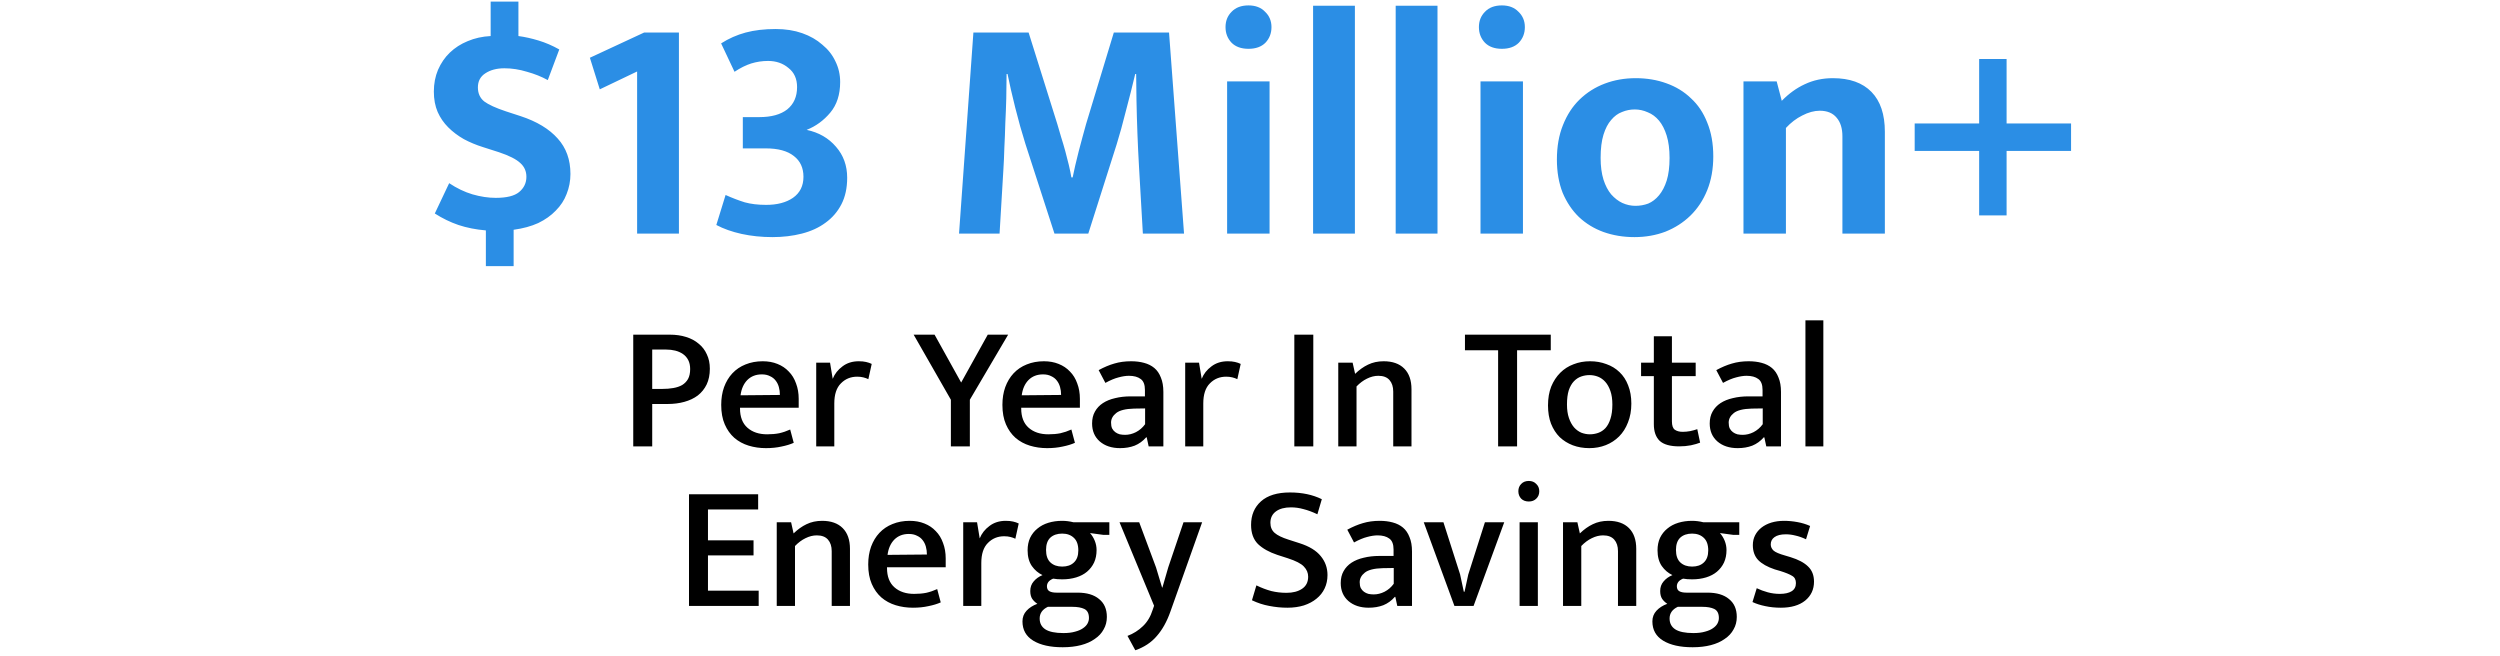 <svg xmlns="http://www.w3.org/2000/svg" width="282" height="74" viewBox="0 0 282 74" fill="none"><path d="M55.346 0.178H58.478V4.066C59.198 4.162 59.954 4.33 60.746 4.57C61.538 4.81 62.318 5.146 63.086 5.578L61.79 9.034C61.094 8.65 60.314 8.338 59.45 8.098C58.586 7.834 57.734 7.702 56.894 7.702C56.03 7.702 55.31 7.894 54.734 8.278C54.182 8.638 53.906 9.166 53.906 9.862C53.906 10.534 54.146 11.062 54.626 11.446C55.106 11.806 55.922 12.178 57.074 12.562L58.73 13.102C60.554 13.702 61.946 14.542 62.906 15.622C63.866 16.678 64.346 18.01 64.346 19.618C64.346 20.41 64.202 21.166 63.914 21.886C63.65 22.582 63.242 23.206 62.69 23.758C62.162 24.31 61.502 24.778 60.71 25.162C59.918 25.522 58.994 25.774 57.938 25.918V30.022H54.806V25.99C53.678 25.894 52.646 25.69 51.71 25.378C50.798 25.066 49.91 24.634 49.046 24.082L50.666 20.662C51.53 21.238 52.406 21.658 53.294 21.922C54.206 22.186 55.082 22.318 55.922 22.318C57.146 22.318 58.022 22.102 58.55 21.67C59.102 21.214 59.378 20.638 59.378 19.942C59.378 19.318 59.15 18.802 58.694 18.394C58.238 17.962 57.434 17.554 56.282 17.17L54.482 16.594C53.714 16.354 52.994 16.054 52.322 15.694C51.65 15.31 51.062 14.866 50.558 14.362C50.054 13.858 49.658 13.282 49.37 12.634C49.082 11.962 48.938 11.194 48.938 10.33C48.938 9.442 49.094 8.626 49.406 7.882C49.742 7.114 50.186 6.466 50.738 5.938C51.314 5.386 51.986 4.954 52.754 4.642C53.546 4.306 54.41 4.114 55.346 4.066V0.178ZM72.659 3.67H76.583V26.35H71.867V8.062L67.655 10.078L66.539 6.514L72.659 3.67ZM81.342 4.894C82.206 4.342 83.13 3.934 84.114 3.67C85.098 3.406 86.226 3.274 87.498 3.274C88.602 3.274 89.598 3.43 90.486 3.742C91.374 4.054 92.13 4.486 92.754 5.038C93.402 5.566 93.894 6.19 94.23 6.91C94.59 7.63 94.77 8.41 94.77 9.25C94.77 10.666 94.398 11.818 93.654 12.706C92.91 13.594 92.022 14.242 90.99 14.65C92.358 14.938 93.462 15.574 94.302 16.558C95.142 17.518 95.562 18.682 95.562 20.05C95.562 21.202 95.346 22.198 94.914 23.038C94.482 23.878 93.882 24.574 93.114 25.126C92.37 25.678 91.482 26.086 90.45 26.35C89.418 26.614 88.314 26.746 87.138 26.746C85.914 26.746 84.75 26.626 83.646 26.386C82.566 26.146 81.618 25.81 80.802 25.378L81.846 21.994C82.59 22.33 83.31 22.606 84.006 22.822C84.702 23.014 85.506 23.11 86.418 23.11C87.666 23.11 88.674 22.846 89.442 22.318C90.234 21.766 90.63 20.974 90.63 19.942C90.63 18.934 90.27 18.154 89.55 17.602C88.83 17.026 87.774 16.738 86.382 16.738H83.79V13.21H85.662C87.006 13.21 88.05 12.922 88.794 12.346C89.538 11.746 89.91 10.906 89.91 9.826C89.91 8.89 89.586 8.17 88.938 7.666C88.314 7.138 87.546 6.874 86.634 6.874C85.986 6.874 85.35 6.97 84.726 7.162C84.126 7.354 83.502 7.666 82.854 8.098L81.342 4.894ZM109.799 3.67H116.027L119.267 14.002C119.411 14.458 119.555 14.95 119.699 15.478C119.867 16.006 120.023 16.534 120.167 17.062C120.311 17.59 120.443 18.106 120.563 18.61C120.683 19.114 120.779 19.582 120.851 20.014H120.995C121.067 19.63 121.163 19.186 121.283 18.682C121.403 18.154 121.535 17.614 121.679 17.062C121.823 16.51 121.967 15.97 122.111 15.442C122.255 14.914 122.387 14.434 122.507 14.002L125.639 3.67H131.867L133.559 26.35H128.915C128.771 23.854 128.627 21.358 128.483 18.862C128.339 16.366 128.243 13.846 128.195 11.302L128.159 8.35H128.051C127.739 9.67 127.391 11.05 127.007 12.49C126.647 13.93 126.299 15.19 125.963 16.27L122.759 26.35H118.943L115.667 16.234C115.259 14.938 114.875 13.57 114.515 12.13C114.155 10.69 113.867 9.43 113.651 8.35H113.543C113.543 9.214 113.531 10.126 113.507 11.086C113.483 12.022 113.447 12.958 113.399 13.894C113.375 14.83 113.339 15.754 113.291 16.666C113.267 17.554 113.231 18.37 113.183 19.114L112.751 26.35H108.179L109.799 3.67ZM138.419 26.35V9.178H143.207V26.35H138.419ZM140.831 5.506C140.015 5.506 139.379 5.278 138.923 4.822C138.467 4.342 138.239 3.754 138.239 3.058C138.239 2.362 138.467 1.786 138.923 1.33C139.379 0.85 140.015 0.61 140.831 0.61C141.623 0.61 142.247 0.85 142.703 1.33C143.183 1.786 143.423 2.362 143.423 3.058C143.423 3.754 143.195 4.342 142.739 4.822C142.283 5.278 141.647 5.506 140.831 5.506ZM148.116 26.35V0.646H152.832V26.35H148.116ZM157.433 26.35V0.646H162.149V26.35H157.433ZM167.001 26.35V9.178H171.789V26.35H167.001ZM169.413 5.506C168.597 5.506 167.961 5.278 167.505 4.822C167.049 4.342 166.821 3.754 166.821 3.058C166.821 2.362 167.049 1.786 167.505 1.33C167.961 0.85 168.597 0.61 169.413 0.61C170.205 0.61 170.829 0.85 171.285 1.33C171.765 1.786 172.005 2.362 172.005 3.058C172.005 3.754 171.777 4.342 171.321 4.822C170.865 5.278 170.229 5.506 169.413 5.506ZM193.258 17.638C193.258 19.054 193.03 20.326 192.574 21.454C192.118 22.582 191.482 23.542 190.666 24.334C189.874 25.102 188.938 25.702 187.858 26.134C186.778 26.542 185.614 26.746 184.366 26.746C183.118 26.746 181.954 26.554 180.874 26.17C179.818 25.786 178.894 25.222 178.102 24.478C177.334 23.734 176.722 22.822 176.266 21.742C175.834 20.638 175.618 19.39 175.618 17.998C175.618 16.534 175.846 15.238 176.302 14.11C176.758 12.958 177.382 11.998 178.174 11.23C178.99 10.438 179.938 9.838 181.018 9.43C182.098 9.022 183.262 8.818 184.51 8.818C185.758 8.818 186.91 9.01 187.966 9.394C189.046 9.778 189.97 10.342 190.738 11.086C191.53 11.806 192.142 12.718 192.574 13.822C193.03 14.926 193.258 16.198 193.258 17.638ZM188.326 17.818C188.326 16.834 188.218 15.994 188.002 15.298C187.786 14.602 187.498 14.038 187.138 13.606C186.778 13.174 186.358 12.862 185.878 12.67C185.398 12.454 184.906 12.346 184.402 12.346C183.898 12.346 183.418 12.442 182.962 12.634C182.506 12.802 182.098 13.102 181.738 13.534C181.378 13.942 181.09 14.494 180.874 15.19C180.658 15.886 180.55 16.762 180.55 17.818C180.55 18.754 180.658 19.57 180.874 20.266C181.09 20.938 181.378 21.49 181.738 21.922C182.122 22.354 182.542 22.678 182.998 22.894C183.478 23.11 183.97 23.218 184.474 23.218C184.978 23.218 185.458 23.134 185.914 22.966C186.37 22.774 186.778 22.462 187.138 22.03C187.498 21.598 187.786 21.046 188.002 20.374C188.218 19.678 188.326 18.826 188.326 17.818ZM201.452 26.35H196.664V9.178H200.408L200.984 11.374C201.776 10.558 202.64 9.934 203.576 9.502C204.536 9.046 205.592 8.818 206.744 8.818C208.64 8.818 210.092 9.334 211.1 10.366C212.108 11.398 212.612 12.898 212.612 14.866V26.35H207.824V15.37C207.824 14.482 207.608 13.786 207.176 13.282C206.744 12.754 206.108 12.49 205.268 12.49C204.644 12.49 203.984 12.67 203.288 13.03C202.616 13.366 202.004 13.834 201.452 14.434V26.35ZM233.616 13.93V17.026H226.344V24.298H223.248V17.026H215.976V13.93H223.248V6.658H226.344V13.93H233.616Z" fill="#2B8EE5"></path><path d="M71.43 37.75H75.55C76.23 37.75 76.843 37.837 77.39 38.01C77.95 38.183 78.423 38.437 78.81 38.77C79.21 39.09 79.516 39.49 79.73 39.97C79.957 40.437 80.07 40.977 80.07 41.59C80.07 42.27 79.95 42.863 79.71 43.37C79.47 43.863 79.136 44.277 78.71 44.61C78.283 44.93 77.776 45.17 77.19 45.33C76.617 45.49 75.99 45.57 75.31 45.57H73.57V50.35H71.43V37.75ZM73.57 43.87H74.71C75.163 43.87 75.576 43.837 75.95 43.77C76.337 43.703 76.67 43.59 76.95 43.43C77.23 43.257 77.45 43.03 77.61 42.75C77.77 42.457 77.85 42.083 77.85 41.63C77.85 41.23 77.776 40.89 77.63 40.61C77.483 40.33 77.283 40.103 77.03 39.93C76.776 39.757 76.49 39.63 76.17 39.55C75.85 39.47 75.51 39.43 75.15 39.43H73.57V43.87ZM90.093 45.99H83.473V46.07C83.473 47.03 83.753 47.757 84.313 48.25C84.873 48.743 85.613 48.99 86.533 48.99C87.04 48.99 87.493 48.95 87.893 48.87C88.306 48.777 88.72 48.637 89.133 48.45L89.533 49.95C89.146 50.123 88.686 50.263 88.153 50.37C87.62 50.49 87.033 50.55 86.393 50.55C85.713 50.55 85.066 50.457 84.453 50.27C83.84 50.083 83.3 49.79 82.833 49.39C82.38 48.99 82.02 48.483 81.753 47.87C81.486 47.257 81.353 46.523 81.353 45.67C81.353 44.937 81.46 44.27 81.673 43.67C81.9 43.057 82.213 42.537 82.613 42.11C83.026 41.67 83.52 41.337 84.093 41.11C84.68 40.87 85.326 40.75 86.033 40.75C86.646 40.75 87.2 40.85 87.693 41.05C88.2 41.25 88.626 41.537 88.973 41.91C89.333 42.27 89.606 42.717 89.793 43.25C89.993 43.77 90.093 44.35 90.093 44.99V45.99ZM87.973 44.55C87.973 44.23 87.933 43.93 87.853 43.65C87.773 43.37 87.653 43.13 87.493 42.93C87.333 42.717 87.12 42.55 86.853 42.43C86.6 42.297 86.293 42.23 85.933 42.23C85.266 42.23 84.72 42.443 84.293 42.87C83.88 43.297 83.626 43.87 83.533 44.59L87.973 44.55ZM92.069 50.35V40.91H93.629L93.929 42.73C94.156 42.17 94.522 41.703 95.029 41.33C95.535 40.943 96.149 40.75 96.869 40.75C97.189 40.75 97.462 40.777 97.689 40.83C97.929 40.883 98.142 40.957 98.329 41.05L97.949 42.77C97.789 42.69 97.602 42.623 97.389 42.57C97.189 42.517 96.956 42.49 96.689 42.49C95.956 42.49 95.342 42.743 94.849 43.25C94.356 43.743 94.109 44.497 94.109 45.51V50.35H92.069ZM105.419 37.75L108.419 43.15L111.419 37.75H113.719L109.399 45.09V50.35H107.259V45.09L103.059 37.75H105.419ZM121.812 45.99H115.192V46.07C115.192 47.03 115.472 47.757 116.032 48.25C116.592 48.743 117.332 48.99 118.252 48.99C118.758 48.99 119.212 48.95 119.612 48.87C120.025 48.777 120.438 48.637 120.852 48.45L121.252 49.95C120.865 50.123 120.405 50.263 119.872 50.37C119.338 50.49 118.752 50.55 118.112 50.55C117.432 50.55 116.785 50.457 116.172 50.27C115.558 50.083 115.018 49.79 114.552 49.39C114.098 48.99 113.738 48.483 113.472 47.87C113.205 47.257 113.072 46.523 113.072 45.67C113.072 44.937 113.178 44.27 113.392 43.67C113.618 43.057 113.932 42.537 114.332 42.11C114.745 41.67 115.238 41.337 115.812 41.11C116.398 40.87 117.045 40.75 117.752 40.75C118.365 40.75 118.918 40.85 119.412 41.05C119.918 41.25 120.345 41.537 120.692 41.91C121.052 42.27 121.325 42.717 121.512 43.25C121.712 43.77 121.812 44.35 121.812 44.99V45.99ZM119.692 44.55C119.692 44.23 119.652 43.93 119.572 43.65C119.492 43.37 119.372 43.13 119.212 42.93C119.052 42.717 118.838 42.55 118.572 42.43C118.318 42.297 118.012 42.23 117.652 42.23C116.985 42.23 116.438 42.443 116.012 42.87C115.598 43.297 115.345 43.87 115.252 44.59L119.692 44.55ZM123.928 41.75C124.541 41.417 125.128 41.17 125.688 41.01C126.261 40.837 126.894 40.75 127.588 40.75C128.121 40.75 128.608 40.81 129.048 40.93C129.501 41.05 129.888 41.243 130.208 41.51C130.528 41.777 130.774 42.137 130.948 42.59C131.134 43.03 131.228 43.57 131.228 44.21V50.35H129.568L129.348 49.33H129.288C128.914 49.757 128.481 50.07 127.988 50.27C127.494 50.457 126.948 50.55 126.348 50.55C125.401 50.55 124.634 50.297 124.048 49.79C123.474 49.283 123.188 48.61 123.188 47.77C123.188 47.25 123.294 46.803 123.508 46.43C123.721 46.043 124.021 45.723 124.408 45.47C124.794 45.217 125.254 45.03 125.788 44.91C126.321 44.777 126.908 44.71 127.548 44.71H129.148V43.99C129.148 43.39 128.988 42.977 128.668 42.75C128.348 42.51 127.908 42.39 127.348 42.39C127.001 42.39 126.608 42.45 126.168 42.57C125.741 42.677 125.248 42.883 124.688 43.19L123.928 41.75ZM129.168 46.07L127.908 46.09C126.961 46.117 126.294 46.283 125.908 46.59C125.521 46.897 125.328 47.257 125.328 47.67C125.328 47.937 125.368 48.157 125.448 48.33C125.541 48.503 125.661 48.643 125.808 48.75C125.954 48.857 126.121 48.937 126.308 48.99C126.508 49.03 126.708 49.05 126.908 49.05C127.321 49.05 127.728 48.95 128.128 48.75C128.541 48.537 128.888 48.237 129.168 47.85V46.07ZM133.69 50.35V40.91H135.25L135.55 42.73C135.777 42.17 136.143 41.703 136.65 41.33C137.157 40.943 137.77 40.75 138.49 40.75C138.81 40.75 139.083 40.777 139.31 40.83C139.55 40.883 139.763 40.957 139.95 41.05L139.57 42.77C139.41 42.69 139.223 42.623 139.01 42.57C138.81 42.517 138.577 42.49 138.31 42.49C137.577 42.49 136.963 42.743 136.47 43.25C135.977 43.743 135.73 44.497 135.73 45.51V50.35H133.69ZM148.14 37.75V50.35H146V37.75H148.14ZM153.016 50.35H150.956V40.91H152.576L152.856 42.17C153.323 41.717 153.809 41.37 154.316 41.13C154.836 40.877 155.423 40.75 156.076 40.75C157.076 40.75 157.849 41.023 158.396 41.57C158.943 42.117 159.216 42.897 159.216 43.91V50.35H157.156V44.17C157.156 43.623 157.016 43.19 156.736 42.87C156.456 42.55 156.036 42.39 155.476 42.39C155.049 42.39 154.623 42.497 154.196 42.71C153.783 42.91 153.389 43.203 153.016 43.59V50.35ZM174.927 37.75V39.51H171.127V50.35H168.987V39.51H165.247V37.75H174.927ZM184.015 45.53C184.015 46.317 183.888 47.023 183.635 47.65C183.395 48.277 183.061 48.803 182.635 49.23C182.208 49.657 181.708 49.983 181.135 50.21C180.561 50.437 179.941 50.55 179.275 50.55C178.608 50.55 177.988 50.443 177.415 50.23C176.855 50.017 176.361 49.71 175.935 49.31C175.521 48.897 175.195 48.39 174.955 47.79C174.728 47.19 174.615 46.503 174.615 45.73C174.615 44.93 174.735 44.223 174.975 43.61C175.228 42.997 175.568 42.477 175.995 42.05C176.421 41.623 176.921 41.303 177.495 41.09C178.068 40.863 178.688 40.75 179.355 40.75C180.021 40.75 180.635 40.857 181.195 41.07C181.768 41.27 182.261 41.57 182.675 41.97C183.101 42.37 183.428 42.87 183.655 43.47C183.895 44.07 184.015 44.757 184.015 45.53ZM181.875 45.63C181.875 45.03 181.801 44.523 181.655 44.11C181.508 43.683 181.315 43.337 181.075 43.07C180.835 42.803 180.561 42.61 180.255 42.49C179.948 42.37 179.628 42.31 179.295 42.31C178.975 42.31 178.661 42.363 178.355 42.47C178.048 42.577 177.775 42.757 177.535 43.01C177.295 43.263 177.101 43.603 176.955 44.03C176.821 44.457 176.755 44.99 176.755 45.63C176.755 46.217 176.828 46.723 176.975 47.15C177.121 47.577 177.315 47.93 177.555 48.21C177.795 48.477 178.068 48.677 178.375 48.81C178.695 48.93 179.015 48.99 179.335 48.99C179.655 48.99 179.968 48.937 180.275 48.83C180.581 48.723 180.855 48.543 181.095 48.29C181.335 48.023 181.521 47.677 181.655 47.25C181.801 46.81 181.875 46.27 181.875 45.63ZM191.273 42.43H188.593V47.53C188.593 47.997 188.7 48.31 188.913 48.47C189.14 48.63 189.44 48.71 189.813 48.71C190.08 48.71 190.36 48.683 190.653 48.63C190.96 48.563 191.226 48.49 191.453 48.41L191.773 49.93C191.506 50.037 191.16 50.137 190.733 50.23C190.32 50.31 189.88 50.35 189.413 50.35C188.4 50.35 187.666 50.143 187.213 49.73C186.773 49.303 186.553 48.677 186.553 47.85V42.43H185.113V40.91H186.553V37.93H188.593V40.91H191.273V42.43ZM193.596 41.75C194.209 41.417 194.796 41.17 195.356 41.01C195.929 40.837 196.562 40.75 197.256 40.75C197.789 40.75 198.276 40.81 198.716 40.93C199.169 41.05 199.556 41.243 199.876 41.51C200.196 41.777 200.442 42.137 200.616 42.59C200.802 43.03 200.896 43.57 200.896 44.21V50.35H199.236L199.016 49.33H198.956C198.582 49.757 198.149 50.07 197.656 50.27C197.162 50.457 196.616 50.55 196.016 50.55C195.069 50.55 194.302 50.297 193.716 49.79C193.142 49.283 192.856 48.61 192.856 47.77C192.856 47.25 192.962 46.803 193.176 46.43C193.389 46.043 193.689 45.723 194.076 45.47C194.462 45.217 194.922 45.03 195.456 44.91C195.989 44.777 196.576 44.71 197.216 44.71H198.816V43.99C198.816 43.39 198.656 42.977 198.336 42.75C198.016 42.51 197.576 42.39 197.016 42.39C196.669 42.39 196.276 42.45 195.836 42.57C195.409 42.677 194.916 42.883 194.356 43.19L193.596 41.75ZM198.836 46.07L197.576 46.09C196.629 46.117 195.962 46.283 195.576 46.59C195.189 46.897 194.996 47.257 194.996 47.67C194.996 47.937 195.036 48.157 195.116 48.33C195.209 48.503 195.329 48.643 195.476 48.75C195.622 48.857 195.789 48.937 195.976 48.99C196.176 49.03 196.376 49.05 196.576 49.05C196.989 49.05 197.396 48.95 197.796 48.75C198.209 48.537 198.556 48.237 198.836 47.85V46.07ZM203.653 50.35V36.13H205.673V50.35H203.653ZM77.719 55.75H85.519V57.47H79.859V60.95H84.999V62.65H79.859V66.63H85.579V68.35H77.719V55.75ZM89.676 68.35H87.616V58.91H89.236L89.516 60.17C89.983 59.717 90.469 59.37 90.976 59.13C91.496 58.877 92.083 58.75 92.736 58.75C93.736 58.75 94.51 59.023 95.056 59.57C95.603 60.117 95.876 60.897 95.876 61.91V68.35H93.816V62.17C93.816 61.623 93.676 61.19 93.396 60.87C93.116 60.55 92.696 60.39 92.136 60.39C91.71 60.39 91.283 60.497 90.856 60.71C90.443 60.91 90.049 61.203 89.676 61.59V68.35ZM106.675 63.99H100.055V64.07C100.055 65.03 100.335 65.757 100.895 66.25C101.455 66.743 102.195 66.99 103.115 66.99C103.622 66.99 104.075 66.95 104.475 66.87C104.888 66.777 105.302 66.637 105.715 66.45L106.115 67.95C105.728 68.123 105.268 68.263 104.735 68.37C104.202 68.49 103.615 68.55 102.975 68.55C102.295 68.55 101.648 68.457 101.035 68.27C100.422 68.083 99.882 67.79 99.415 67.39C98.962 66.99 98.602 66.483 98.335 65.87C98.068 65.257 97.935 64.523 97.935 63.67C97.935 62.937 98.042 62.27 98.255 61.67C98.482 61.057 98.795 60.537 99.195 60.11C99.608 59.67 100.102 59.337 100.675 59.11C101.262 58.87 101.908 58.75 102.615 58.75C103.228 58.75 103.782 58.85 104.275 59.05C104.782 59.25 105.208 59.537 105.555 59.91C105.915 60.27 106.188 60.717 106.375 61.25C106.575 61.77 106.675 62.35 106.675 62.99V63.99ZM104.555 62.55C104.555 62.23 104.515 61.93 104.435 61.65C104.355 61.37 104.235 61.13 104.075 60.93C103.915 60.717 103.702 60.55 103.435 60.43C103.182 60.297 102.875 60.23 102.515 60.23C101.848 60.23 101.302 60.443 100.875 60.87C100.462 61.297 100.208 61.87 100.115 62.59L104.555 62.55ZM108.651 68.35V58.91H110.211L110.511 60.73C110.737 60.17 111.104 59.703 111.611 59.33C112.117 58.943 112.731 58.75 113.451 58.75C113.771 58.75 114.044 58.777 114.271 58.83C114.511 58.883 114.724 58.957 114.911 59.05L114.531 60.77C114.371 60.69 114.184 60.623 113.971 60.57C113.771 60.517 113.537 60.49 113.271 60.49C112.537 60.49 111.924 60.743 111.431 61.25C110.937 61.743 110.691 62.497 110.691 63.51V68.35H108.651ZM115.914 62.07C115.914 61.55 116.007 61.083 116.194 60.67C116.394 60.257 116.667 59.91 117.014 59.63C117.361 59.337 117.774 59.117 118.254 58.97C118.734 58.823 119.254 58.75 119.814 58.75C120.227 58.75 120.647 58.803 121.074 58.91H125.134V60.33H124.434L122.954 60.13C123.181 60.383 123.361 60.677 123.494 61.01C123.627 61.343 123.694 61.69 123.694 62.05C123.694 62.57 123.601 63.037 123.414 63.45C123.227 63.85 122.961 64.197 122.614 64.49C122.281 64.77 121.874 64.983 121.394 65.13C120.914 65.277 120.387 65.35 119.814 65.35C119.627 65.35 119.447 65.343 119.274 65.33C119.114 65.317 118.954 65.297 118.794 65.27C118.541 65.377 118.361 65.503 118.254 65.65C118.147 65.797 118.094 65.957 118.094 66.13C118.094 66.397 118.187 66.583 118.374 66.69C118.561 66.797 118.827 66.85 119.174 66.85H121.554C122.594 66.85 123.401 67.09 123.974 67.57C124.561 68.037 124.854 68.71 124.854 69.59C124.854 70.11 124.734 70.577 124.494 70.99C124.267 71.417 123.934 71.777 123.494 72.07C123.067 72.377 122.547 72.61 121.934 72.77C121.321 72.93 120.634 73.01 119.874 73.01C118.474 73.01 117.367 72.763 116.554 72.27C115.741 71.777 115.334 71.05 115.334 70.09C115.334 69.623 115.487 69.223 115.794 68.89C116.101 68.557 116.507 68.297 117.014 68.11C116.774 67.95 116.581 67.763 116.434 67.55C116.287 67.323 116.214 67.03 116.214 66.67C116.214 66.243 116.341 65.883 116.594 65.59C116.847 65.283 117.181 65.043 117.594 64.87C117.114 64.643 116.714 64.303 116.394 63.85C116.074 63.383 115.914 62.79 115.914 62.07ZM118.194 68.45C117.581 68.743 117.274 69.183 117.274 69.77C117.274 70.303 117.487 70.71 117.914 70.99C118.354 71.27 119.034 71.41 119.954 71.41C120.474 71.41 120.914 71.357 121.274 71.25C121.634 71.157 121.927 71.03 122.154 70.87C122.394 70.71 122.567 70.53 122.674 70.33C122.781 70.13 122.834 69.923 122.834 69.71C122.834 69.203 122.661 68.863 122.314 68.69C121.981 68.53 121.534 68.45 120.974 68.45H118.194ZM121.634 62.09C121.634 61.45 121.467 60.977 121.134 60.67C120.801 60.35 120.361 60.19 119.814 60.19C119.254 60.19 118.807 60.343 118.474 60.65C118.154 60.957 117.994 61.417 117.994 62.03C117.994 62.67 118.161 63.143 118.494 63.45C118.827 63.757 119.267 63.91 119.814 63.91C120.374 63.91 120.814 63.757 121.134 63.45C121.467 63.143 121.634 62.69 121.634 62.09ZM126.281 58.91H128.501L130.401 64.01L131.081 66.27H131.121L131.781 63.99L133.501 58.91H135.601L132.021 68.99C131.621 70.123 131.107 71.043 130.481 71.75C129.867 72.47 129.061 73.003 128.061 73.35L127.181 71.73C127.847 71.477 128.427 71.11 128.921 70.63C129.414 70.163 129.781 69.55 130.021 68.79L130.181 68.33L126.281 58.91ZM145.501 55.55C146.875 55.55 148.075 55.803 149.101 56.31L148.601 58.01C148.041 57.743 147.521 57.55 147.041 57.43C146.575 57.297 146.101 57.23 145.621 57.23C144.901 57.23 144.335 57.383 143.921 57.69C143.508 57.997 143.301 58.423 143.301 58.97C143.301 59.45 143.461 59.83 143.781 60.11C144.101 60.39 144.621 60.643 145.341 60.87L146.581 61.27C147.675 61.617 148.475 62.103 148.981 62.73C149.488 63.343 149.741 64.057 149.741 64.87C149.741 65.417 149.635 65.917 149.421 66.37C149.208 66.823 148.901 67.21 148.501 67.53C148.115 67.85 147.641 68.103 147.081 68.29C146.521 68.463 145.901 68.55 145.221 68.55C144.541 68.55 143.861 68.483 143.181 68.35C142.515 68.23 141.861 68.017 141.221 67.71L141.721 66.03C142.295 66.31 142.855 66.523 143.401 66.67C143.948 66.803 144.521 66.87 145.121 66.87C145.841 66.87 146.428 66.717 146.881 66.41C147.335 66.103 147.561 65.65 147.561 65.05C147.561 64.623 147.401 64.243 147.081 63.91C146.775 63.577 146.168 63.263 145.261 62.97L144.081 62.59C143.161 62.283 142.435 61.877 141.901 61.37C141.381 60.85 141.121 60.13 141.121 59.21C141.121 58.103 141.495 57.217 142.241 56.55C142.988 55.883 144.075 55.55 145.501 55.55ZM151.974 59.75C152.588 59.417 153.174 59.17 153.734 59.01C154.308 58.837 154.941 58.75 155.634 58.75C156.168 58.75 156.654 58.81 157.094 58.93C157.548 59.05 157.934 59.243 158.254 59.51C158.574 59.777 158.821 60.137 158.994 60.59C159.181 61.03 159.274 61.57 159.274 62.21V68.35H157.614L157.394 67.33H157.334C156.961 67.757 156.528 68.07 156.034 68.27C155.541 68.457 154.994 68.55 154.394 68.55C153.448 68.55 152.681 68.297 152.094 67.79C151.521 67.283 151.234 66.61 151.234 65.77C151.234 65.25 151.341 64.803 151.554 64.43C151.768 64.043 152.068 63.723 152.454 63.47C152.841 63.217 153.301 63.03 153.834 62.91C154.368 62.777 154.954 62.71 155.594 62.71H157.194V61.99C157.194 61.39 157.034 60.977 156.714 60.75C156.394 60.51 155.954 60.39 155.394 60.39C155.048 60.39 154.654 60.45 154.214 60.57C153.788 60.677 153.294 60.883 152.734 61.19L151.974 59.75ZM157.214 64.07L155.954 64.09C155.008 64.117 154.341 64.283 153.954 64.59C153.568 64.897 153.374 65.257 153.374 65.67C153.374 65.937 153.414 66.157 153.494 66.33C153.588 66.503 153.708 66.643 153.854 66.75C154.001 66.857 154.168 66.937 154.354 66.99C154.554 67.03 154.754 67.05 154.954 67.05C155.368 67.05 155.774 66.95 156.174 66.75C156.588 66.537 156.934 66.237 157.214 65.85V64.07ZM167.499 58.91H169.679L166.219 68.35H164.059L160.599 58.91H162.819L164.699 64.79L165.119 66.75H165.199L165.619 64.81L167.499 58.91ZM171.41 68.35V58.91H173.47V68.35H171.41ZM172.45 56.57C172.09 56.57 171.804 56.463 171.59 56.25C171.377 56.023 171.27 55.743 171.27 55.41C171.27 55.077 171.377 54.803 171.59 54.59C171.804 54.363 172.09 54.25 172.45 54.25C172.797 54.25 173.077 54.363 173.29 54.59C173.517 54.803 173.63 55.077 173.63 55.41C173.63 55.757 173.517 56.037 173.29 56.25C173.077 56.463 172.797 56.57 172.45 56.57ZM178.368 68.35H176.308V58.91H177.928L178.208 60.17C178.674 59.717 179.161 59.37 179.668 59.13C180.188 58.877 180.774 58.75 181.428 58.75C182.428 58.75 183.201 59.023 183.748 59.57C184.294 60.117 184.568 60.897 184.568 61.91V68.35H182.508V62.17C182.508 61.623 182.368 61.19 182.088 60.87C181.808 60.55 181.388 60.39 180.828 60.39C180.401 60.39 179.974 60.497 179.548 60.71C179.134 60.91 178.741 61.203 178.368 61.59V68.35ZM186.969 62.07C186.969 61.55 187.062 61.083 187.249 60.67C187.449 60.257 187.722 59.91 188.069 59.63C188.415 59.337 188.829 59.117 189.309 58.97C189.789 58.823 190.309 58.75 190.869 58.75C191.282 58.75 191.702 58.803 192.129 58.91H196.189V60.33H195.489L194.009 60.13C194.235 60.383 194.415 60.677 194.549 61.01C194.682 61.343 194.749 61.69 194.749 62.05C194.749 62.57 194.655 63.037 194.469 63.45C194.282 63.85 194.015 64.197 193.669 64.49C193.335 64.77 192.929 64.983 192.449 65.13C191.969 65.277 191.442 65.35 190.869 65.35C190.682 65.35 190.502 65.343 190.329 65.33C190.169 65.317 190.009 65.297 189.849 65.27C189.595 65.377 189.415 65.503 189.309 65.65C189.202 65.797 189.149 65.957 189.149 66.13C189.149 66.397 189.242 66.583 189.429 66.69C189.615 66.797 189.882 66.85 190.229 66.85H192.609C193.649 66.85 194.455 67.09 195.029 67.57C195.615 68.037 195.909 68.71 195.909 69.59C195.909 70.11 195.789 70.577 195.549 70.99C195.322 71.417 194.989 71.777 194.549 72.07C194.122 72.377 193.602 72.61 192.989 72.77C192.375 72.93 191.689 73.01 190.929 73.01C189.529 73.01 188.422 72.763 187.609 72.27C186.795 71.777 186.389 71.05 186.389 70.09C186.389 69.623 186.542 69.223 186.849 68.89C187.155 68.557 187.562 68.297 188.069 68.11C187.829 67.95 187.635 67.763 187.489 67.55C187.342 67.323 187.269 67.03 187.269 66.67C187.269 66.243 187.395 65.883 187.649 65.59C187.902 65.283 188.235 65.043 188.649 64.87C188.169 64.643 187.769 64.303 187.449 63.85C187.129 63.383 186.969 62.79 186.969 62.07ZM189.249 68.45C188.635 68.743 188.329 69.183 188.329 69.77C188.329 70.303 188.542 70.71 188.969 70.99C189.409 71.27 190.089 71.41 191.009 71.41C191.529 71.41 191.969 71.357 192.329 71.25C192.689 71.157 192.982 71.03 193.209 70.87C193.449 70.71 193.622 70.53 193.729 70.33C193.835 70.13 193.889 69.923 193.889 69.71C193.889 69.203 193.715 68.863 193.369 68.69C193.035 68.53 192.589 68.45 192.029 68.45H189.249ZM192.689 62.09C192.689 61.45 192.522 60.977 192.189 60.67C191.855 60.35 191.415 60.19 190.869 60.19C190.309 60.19 189.862 60.343 189.529 60.65C189.209 60.957 189.049 61.417 189.049 62.03C189.049 62.67 189.215 63.143 189.549 63.45C189.882 63.757 190.322 63.91 190.869 63.91C191.429 63.91 191.869 63.757 192.189 63.45C192.522 63.143 192.689 62.69 192.689 62.09ZM203.72 60.83C203.294 60.63 202.894 60.49 202.52 60.41C202.16 60.317 201.8 60.27 201.44 60.27C200.88 60.27 200.454 60.377 200.16 60.59C199.88 60.79 199.74 61.063 199.74 61.41C199.74 61.677 199.847 61.91 200.06 62.11C200.274 62.297 200.714 62.483 201.38 62.67L201.98 62.85C202.847 63.117 203.5 63.463 203.94 63.89C204.394 64.317 204.62 64.89 204.62 65.61C204.62 66.49 204.287 67.203 203.62 67.75C202.954 68.283 202.04 68.55 200.88 68.55C200.254 68.55 199.667 68.49 199.12 68.37C198.587 68.263 198.107 68.11 197.68 67.91L198.16 66.35C198.547 66.537 198.96 66.69 199.4 66.81C199.84 66.93 200.294 66.99 200.76 66.99C201.334 66.99 201.78 66.89 202.1 66.69C202.42 66.49 202.58 66.183 202.58 65.77C202.58 65.383 202.434 65.11 202.14 64.95C201.86 64.777 201.42 64.597 200.82 64.41L200.2 64.23C199.36 63.95 198.734 63.597 198.32 63.17C197.92 62.743 197.72 62.183 197.72 61.49C197.72 61.077 197.807 60.703 197.98 60.37C198.154 60.037 198.394 59.75 198.7 59.51C199.007 59.27 199.374 59.083 199.8 58.95C200.24 58.817 200.72 58.75 201.24 58.75C201.734 58.75 202.234 58.797 202.74 58.89C203.26 58.983 203.74 59.13 204.18 59.33L203.72 60.83Z" fill="black"></path></svg>